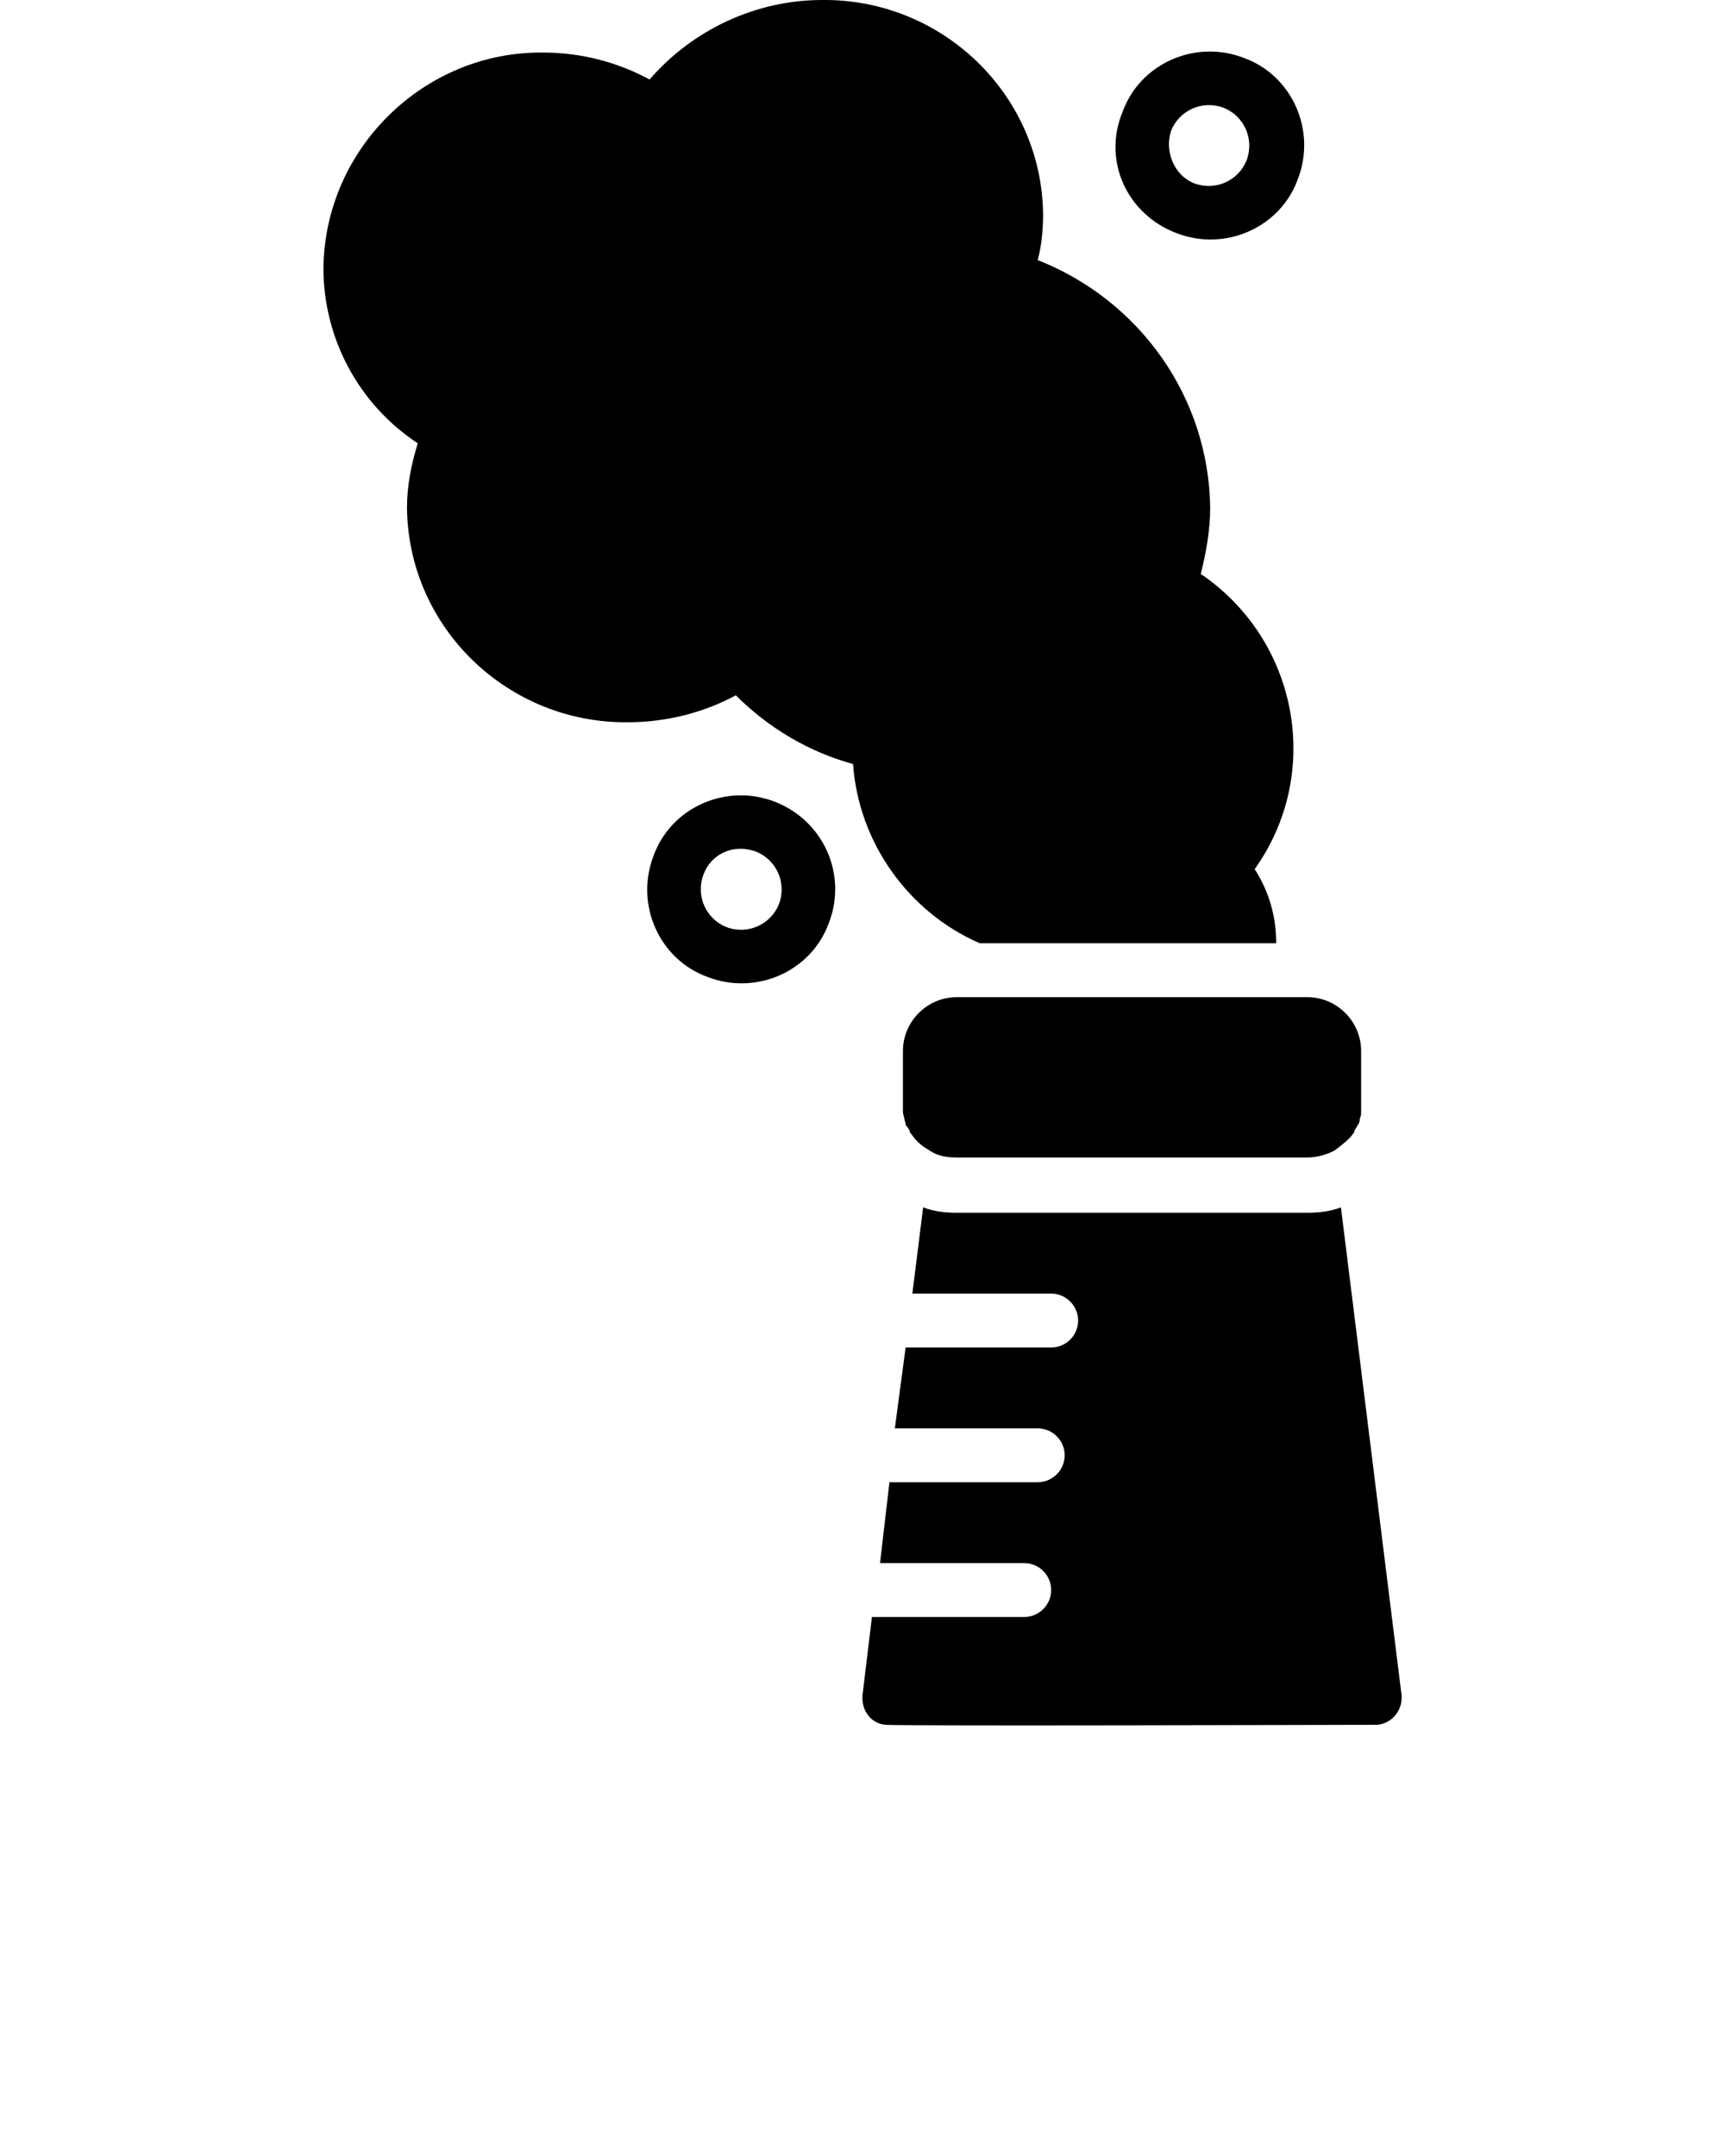 <svg xmlns="http://www.w3.org/2000/svg" xmlns:xlink="http://www.w3.org/1999/xlink" version="1.1" x="0px" y="0px" viewBox="0 0 128 160" enable-background="new 0 0 128 128" xml:space="preserve"><title>miscellaneous 104 SOLID</title><path d="M57.5,59.5c-3.6-1.4-7.7,0.4-9,4c-1.4,3.6,0.4,7.7,4,9c3.6,1.4,7.7-0.4,9-4c0,0,0,0,0,0C62.9,64.9,61.1,60.9,57.5,59.5  C57.5,59.5,57.5,59.5,57.5,59.5z M57.8,67.1c-0.6,1.5-2.3,2.3-3.9,1.7c-1.5-0.6-2.3-2.3-1.7-3.9s2.3-2.3,3.9-1.7c0,0,0,0,0,0  C57.6,63.8,58.4,65.5,57.8,67.1L57.8,67.1z"/><path d="M87.3,17.3c3.6,1.4,7.7-0.4,9-4c1.4-3.6-0.4-7.7-4-9c-3.6-1.4-7.7,0.4-9,4c0,0,0,0,0,0C81.8,11.9,83.6,15.9,87.3,17.3  C87.2,17.3,87.2,17.3,87.3,17.3z M86.9,9.7c0.6-1.5,2.3-2.3,3.9-1.7c1.5,0.6,2.3,2.3,1.7,3.9c-0.6,1.5-2.3,2.3-3.9,1.7c0,0,0,0,0,0  C87.1,13,86.4,11.2,86.9,9.7L86.9,9.7z"/><path d="M67,78v4c0,0.2,0,0.4,0,0.5c0,0.2,0.1,0.4,0.1,0.5c0,0.1,0.1,0.3,0.1,0.4c0,0.1,0,0.1,0.1,0.2c0.1,0.1,0.1,0.2,0.2,0.3  c0,0,0,0,0,0.1l0.3,0.4c0.3,0.4,0.7,0.7,1.2,1v0c0.6,0.4,1.3,0.5,2,0.5h26c0.7,0,1.4-0.2,2-0.5v0c0.4-0.3,0.8-0.6,1.2-1l0.3-0.4  c0,0,0,0,0-0.1c0.1-0.1,0.1-0.2,0.2-0.3c0-0.1,0.1-0.1,0.1-0.2c0.1-0.1,0.1-0.3,0.1-0.4c0.1-0.2,0.1-0.3,0.1-0.5c0-0.2,0-0.4,0-0.5  v-4c0-2.2-1.8-4-4-4c0,0,0,0,0,0H71C68.8,74,67,75.8,67,78C67,78,67,78,67,78z"/><path d="M104,125.8l-4.5-36.2C98.7,89.9,97.9,90,97,90H71c-0.9,0-1.7-0.1-2.5-0.4L67.7,96H78c1.1,0,2,0.9,2,2s-0.9,2-2,2H67.2  l-0.8,6H77c1.1,0,2,0.9,2,2s-0.9,2-2,2H66l-0.7,6H76c1.1,0,2,0.9,2,2s-0.9,2-2,2H64.7l-0.7,5.8c-0.1,1.1,0.6,2.1,1.7,2.2  c1.1,0.1,35.3,0,36.3,0c0.1,0,0.2,0,0.2,0C103.3,127.9,104.1,126.9,104,125.8C104,125.8,104,125.8,104,125.8z"/><path d="M72.7,70h22c0-1.9-0.5-3.8-1.6-5.5c5-7,3.3-16.7-3.7-21.7c-0.1-0.1-0.2-0.1-0.3-0.2c0.4-1.6,0.7-3.3,0.7-4.9  c-0.1-8.2-5.2-15.4-12.8-18.4c0.3-1.1,0.4-2.3,0.4-3.4C77.3,7,69.9-0.1,61,0c-4.9,0-9.6,2.2-12.8,5.9c-2.4-1.3-5.1-2-7.9-2  C31.5,3.8,24.1,11,24,19.9c0,5.2,2.6,10.1,7,13c-0.5,1.6-0.8,3.2-0.8,4.8c0.1,8.9,7.5,16,16.4,15.9c2.8,0,5.6-0.7,8-2  c2.4,2.4,5.4,4.2,8.7,5.1C63.7,62.5,67.4,67.7,72.7,70z"/></svg>